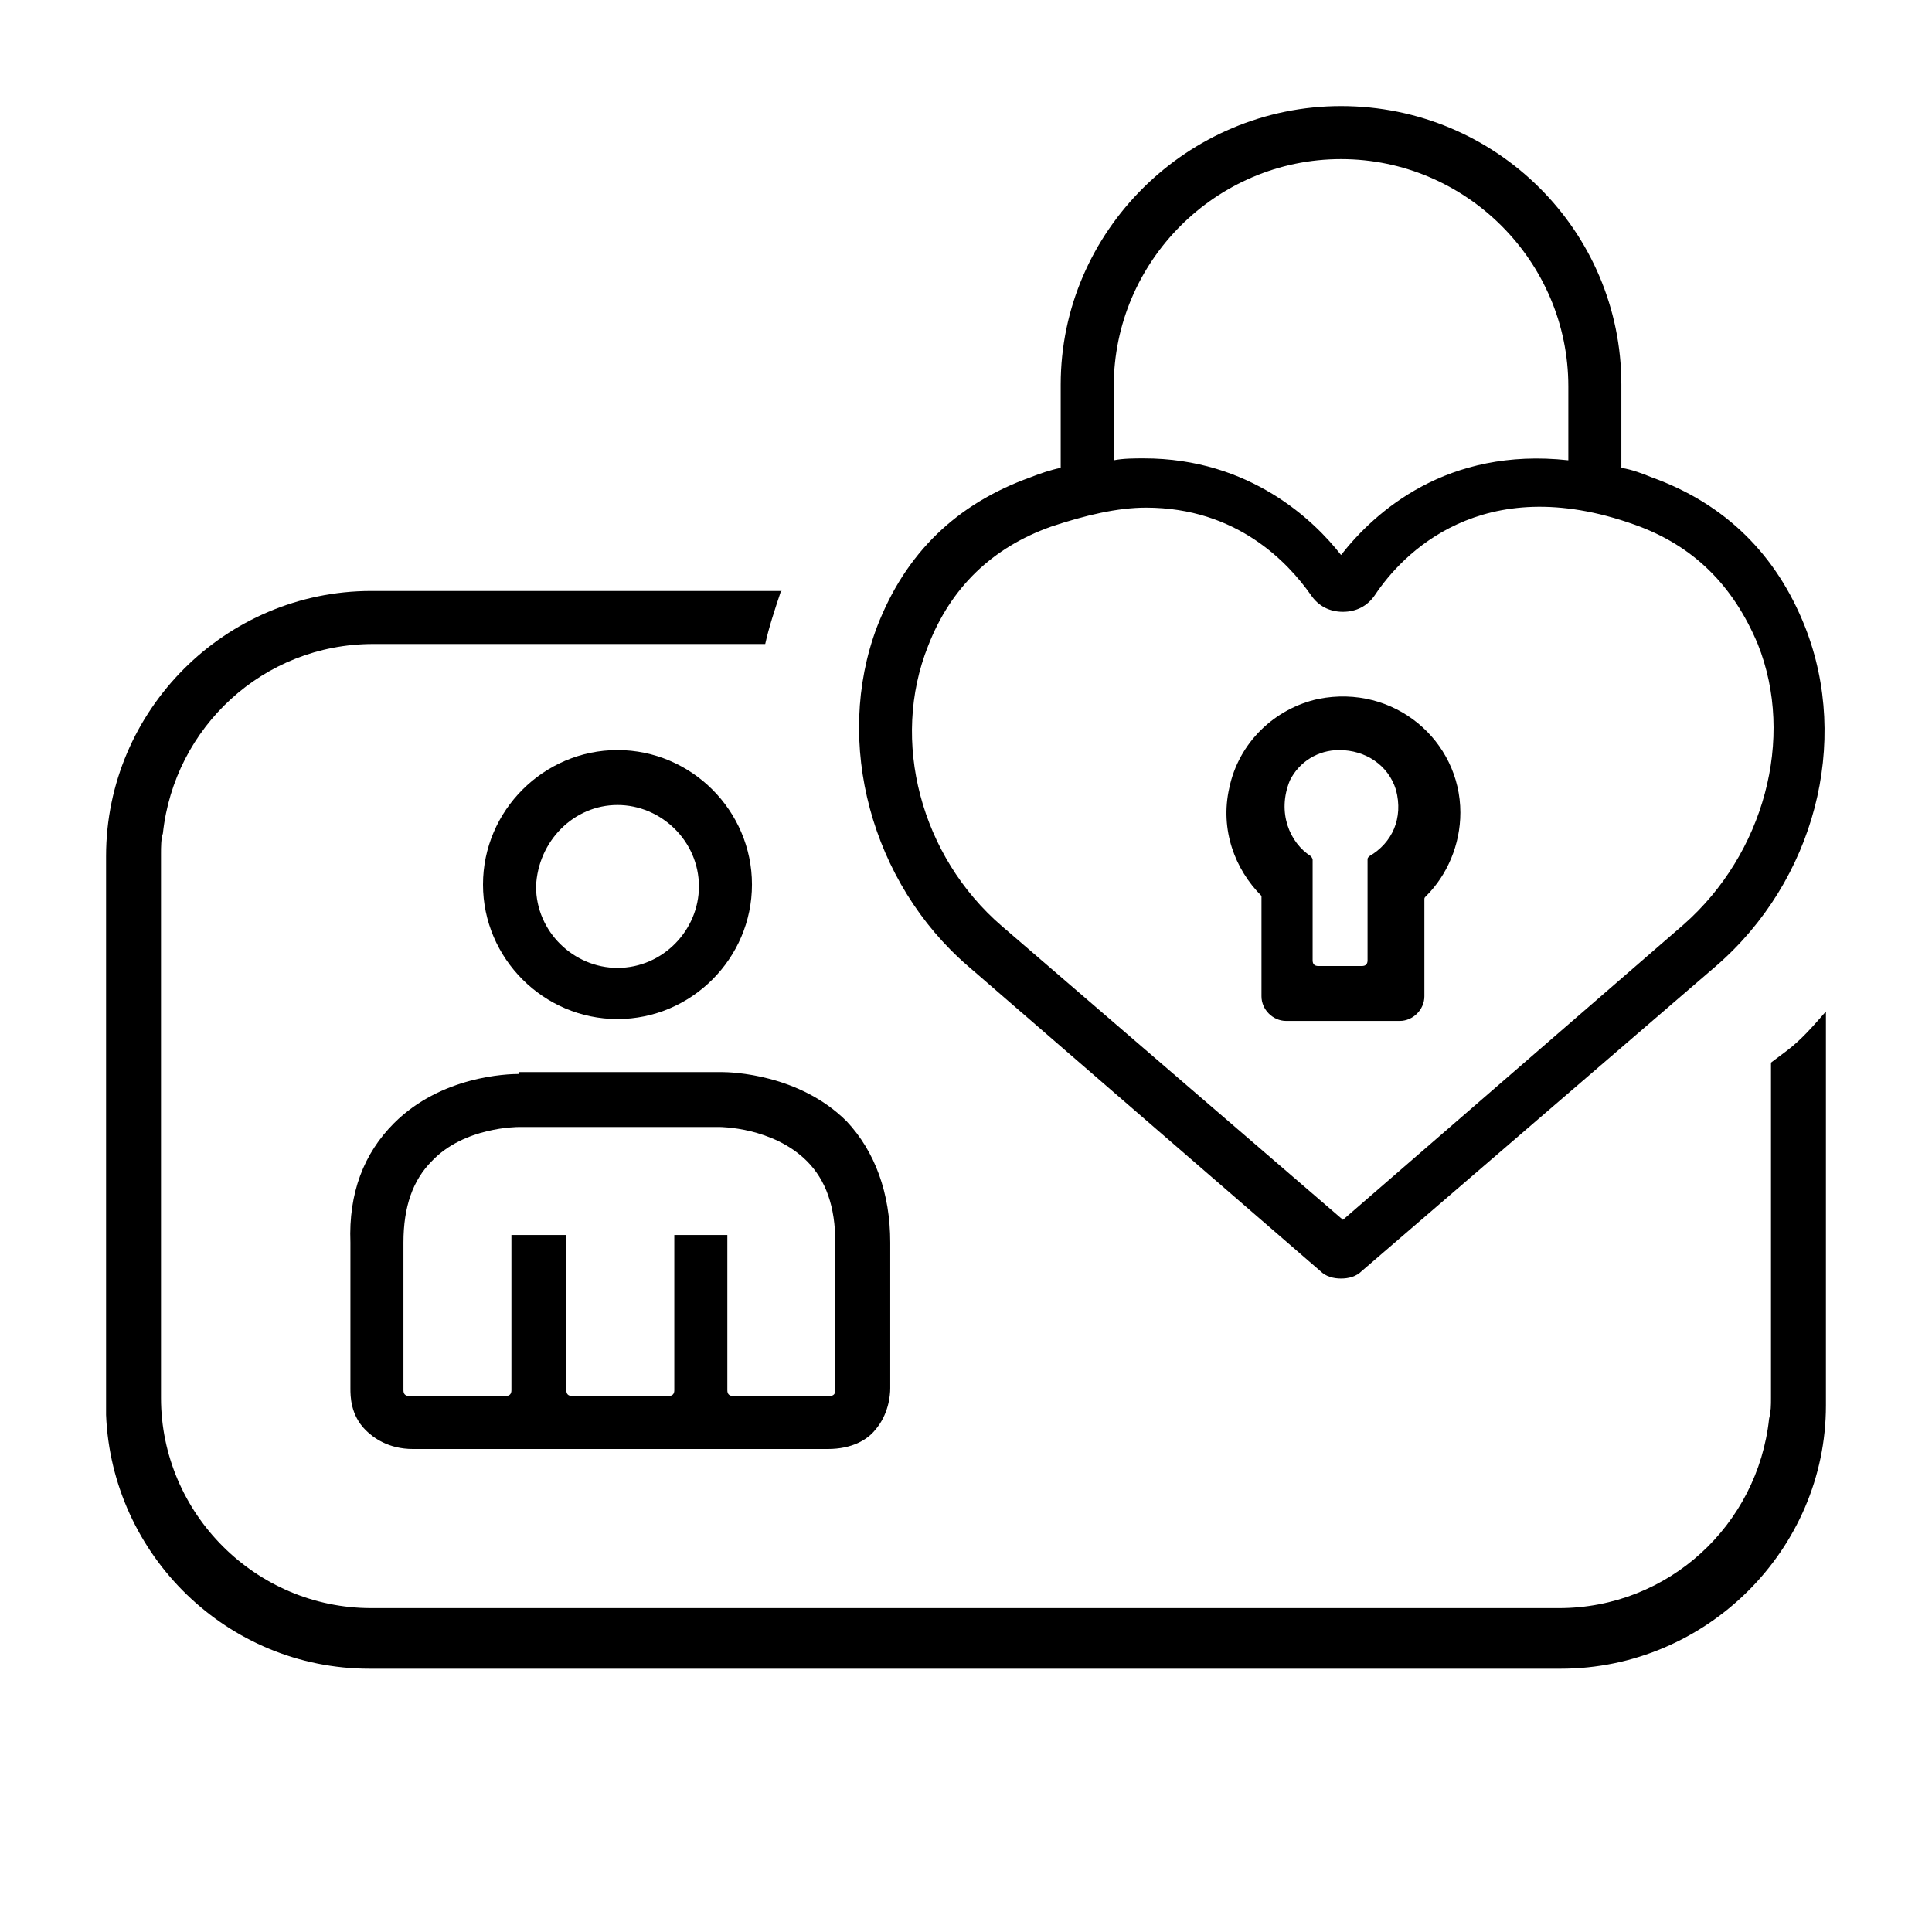 <?xml version="1.0" encoding="utf-8"?>
<svg xmlns="http://www.w3.org/2000/svg" version="1.1" width="960" height="960" viewBox="0 0 65535 65535"><svg xmlns:xlink="http://www.w3.org/1999/xlink" version="1.1" id="Ebene_1" viewBox="0 0 102 102" style="enable-background:new 0 0 102 102;" space="preserve" width="65535" height="65535">
<style type="text/css">
	.st0{fill:none;}
	.st1{display:none;}
	.st2{display:inline;}
	.st3{opacity:0.4;fill:#7BCDEF;enable-background:new    ;}
	.st4{display:inline;fill:none;}
</style>
<g id="_x30_06-data_x5F_category-privacy">
	<g>
		<path d="M51.1,51l18.6,16.1c0.3,0.3,0.7,0.4,1.1,0.4s0.8-0.1,1.1-0.4L90.6,51c5.2-4.5,7.1-11.8,4.7-17.9c-1.5-3.8-4.2-6.5-8.1-7.9    c-0.5-0.2-1-0.4-1.6-0.5v-4.4c0-8.1-6.6-14.7-14.8-14.7C62.7,5.6,56,12.2,56,20.3v4.4c-0.5,0.1-1.1,0.3-1.6,0.5    c-3.9,1.4-6.6,4-8.1,7.9C44,39.2,46,46.6,51.1,51z M58.8,20.4c0-6.6,5.4-12,12-12c6.6,0,12,5.4,12,12v3.9c-6.4-0.7-10.2,2.7-12,5    c-1.4-1.8-4.8-5.1-10.4-5.1c-0.5,0-1.1,0-1.6,0.1C58.8,24.3,58.8,20.4,58.8,20.4z M49,34.1c1.2-3.1,3.4-5.2,6.5-6.3    c1.8-0.6,3.5-1,5-1c4.8,0,7.5,2.9,8.7,4.6c0.4,0.6,1,0.9,1.7,0.9s1.3-0.3,1.7-0.9c1.4-2.1,5.6-6.6,13.7-3.7    c3.1,1.1,5.2,3.2,6.5,6.3c2,5,0.3,11.1-3.9,14.8l-18,15.6l-18-15.5C48.6,45.2,47,39.1,49,34.1z"/>
		<path d="M32.6,53.8c3.9,0,7.1-3.2,7.1-7.1s-3.2-7.1-7.1-7.1s-7.1,3.2-7.1,7.1C25.5,50.6,28.7,53.8,32.6,53.8z M32.6,42.5    c2.3,0,4.3,1.9,4.3,4.3c0,2.3-1.9,4.3-4.3,4.3c-2.3,0-4.3-1.9-4.3-4.3C28.4,44.4,30.3,42.5,32.6,42.5z"/>
		<path d="M27.4,56.7L27.4,56.7c-0.6,0-4.1,0.1-6.6,2.6c-1.6,1.6-2.4,3.7-2.3,6.3v7.7c0,0.4,0,1.4,0.8,2.2c0.4,0.4,1.2,1,2.5,1h21.9    c1.3,0,2.1-0.5,2.5-1c0.7-0.8,0.8-1.8,0.8-2.2v-7.7c0-2.6-0.8-4.8-2.3-6.4c-2.5-2.5-6.1-2.6-6.6-2.6H27.4V56.7z M42.6,61.3    c1,1,1.5,2.4,1.5,4.3v7.8c0,0.2-0.1,0.3-0.3,0.3h-5.1c-0.2,0-0.3-0.1-0.3-0.3v-8.2h-2.8v8.2c0,0.2-0.1,0.3-0.3,0.3h-5.1    c-0.2,0-0.3-0.1-0.3-0.3v-8.2H27v8.2c0,0.2-0.1,0.3-0.3,0.3h-5.1c-0.2,0-0.3-0.1-0.3-0.3v-7.8c0-1.9,0.5-3.3,1.5-4.3    c1.7-1.8,4.5-1.8,4.6-1.8H38C38,59.5,40.8,59.5,42.6,61.3z"/>
		<path d="M94.3,55.5l-0.8,0.6v17.7c0,0.4,0,0.7-0.1,1.1c-0.6,5.6-5.3,10-11.1,10H66.1H19.6c-6.1,0-11.1-5-11.1-11.1v-2.4V70V45.1    c0-0.4,0-0.8,0.1-1.1c0.6-5.6,5.3-10,11.1-10H36h4.4c0.2-0.9,0.5-1.8,0.8-2.7c0,0,0-0.1,0.1-0.1h-5.1H19.6c-7.7,0-14,6.3-14,14V74    v0.3v0.4l0,0c0.3,7.4,6.4,13.4,13.9,13.4H66h16.4c7.7,0,14-6.3,14-13.9V53.4C95.7,54.2,95.1,54.9,94.3,55.5z"/>
		<path d="M69.6,36.9c-2.3,0.5-4.2,2.3-4.7,4.7c-0.5,2.2,0.3,4.3,1.7,5.7c0,0,0,0.1,0,0.2v5.1c0,0.7,0.6,1.3,1.3,1.3h6    c0.7,0,1.3-0.6,1.3-1.3v-5.1c0-0.1,0-0.1,0.1-0.2c1.1-1.1,1.8-2.7,1.8-4.4C77.1,39.1,73.6,36.1,69.6,36.9z M72.3,45.2    c-0.1,0.1-0.1,0.1-0.1,0.2v5.3c0,0.2-0.1,0.3-0.3,0.3h-2.3c-0.2,0-0.3-0.1-0.3-0.3v-5.3c0-0.1-0.1-0.2-0.1-0.2    c-1.1-0.7-1.8-2.3-1.1-4c0.5-1,1.5-1.6,2.6-1.6c1.4,0,2.6,0.8,3,2.1C74.1,43.2,73.5,44.5,72.3,45.2z"/>
	</g>
</g>
<g id="Rahmen">
	<rect y="0" class="st0" width="102" height="102"/>
</g>
<g id="Schutzzone" class="st1">
	<g class="st2">
		<rect y="0" class="st3" width="102" height="5.7"/>
		<rect y="96.4" class="st3" width="102" height="5.7"/>
		<rect y="0" class="st3" width="5.7" height="102"/>
		<rect x="96.3" y="0" class="st3" width="5.7" height="102"/>
	</g>
	<rect y="0" class="st4" width="102" height="102"/>
</g>
</svg></svg>
